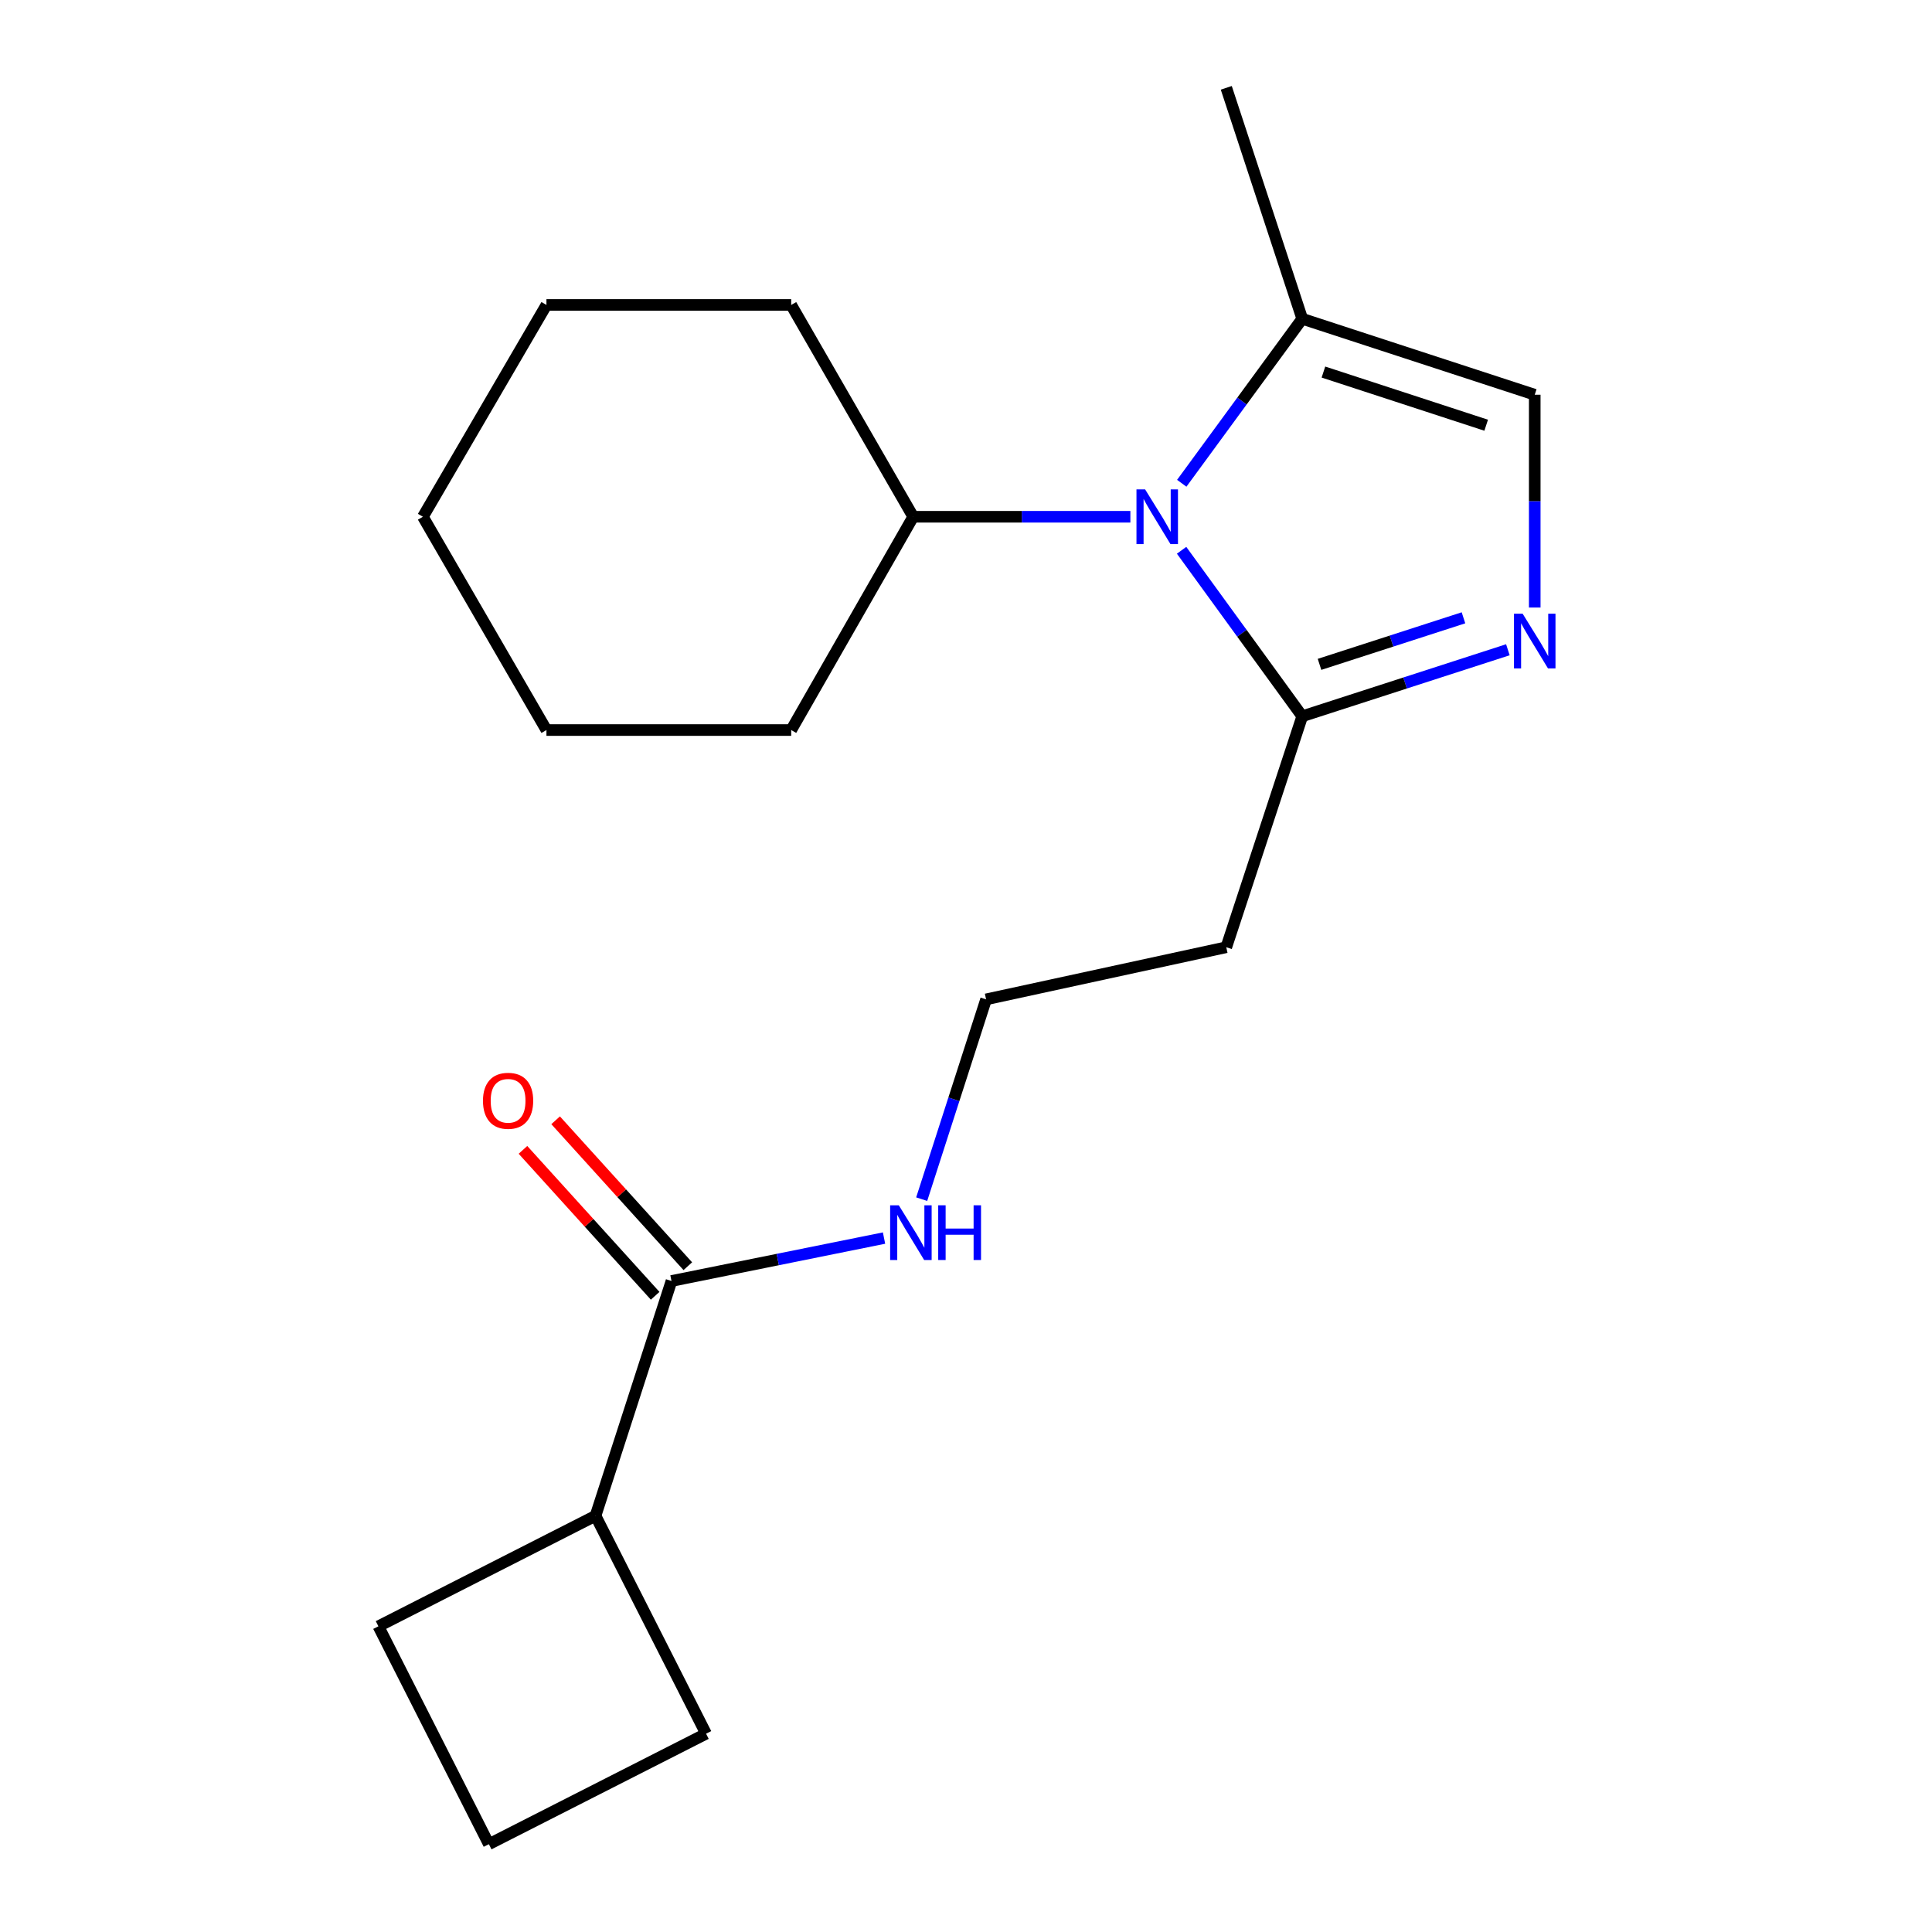 <?xml version='1.0' encoding='iso-8859-1'?>
<svg version='1.1' baseProfile='full'
              xmlns='http://www.w3.org/2000/svg'
                      xmlns:rdkit='http://www.rdkit.org/xml'
                      xmlns:xlink='http://www.w3.org/1999/xlink'
                  xml:space='preserve'
width='1000px' height='1000px' viewBox='0 0 1000 1000'>
<!-- END OF HEADER -->
<rect style='opacity:1.0;fill:#FFFFFF;stroke:none' width='1000' height='1000' x='0' y='0'> </rect>
<path class='bond-1' d='M 611.589,284.827 L 642.812,327.782' style='fill:none;fill-rule:evenodd;stroke:#0000FF;stroke-width:6px;stroke-linecap:butt;stroke-linejoin:miter;stroke-opacity:1' />
<path class='bond-1' d='M 642.812,327.782 L 674.035,370.738' style='fill:none;fill-rule:evenodd;stroke:#000000;stroke-width:6px;stroke-linecap:butt;stroke-linejoin:miter;stroke-opacity:1' />
<path class='bond-2' d='M 611.674,250.14 L 642.854,207.569' style='fill:none;fill-rule:evenodd;stroke:#0000FF;stroke-width:6px;stroke-linecap:butt;stroke-linejoin:miter;stroke-opacity:1' />
<path class='bond-2' d='M 642.854,207.569 L 674.035,164.998' style='fill:none;fill-rule:evenodd;stroke:#000000;stroke-width:6px;stroke-linecap:butt;stroke-linejoin:miter;stroke-opacity:1' />
<path class='bond-6' d='M 585.079,267.475 L 528.879,267.475' style='fill:none;fill-rule:evenodd;stroke:#0000FF;stroke-width:6px;stroke-linecap:butt;stroke-linejoin:miter;stroke-opacity:1' />
<path class='bond-6' d='M 528.879,267.475 L 472.679,267.475' style='fill:none;fill-rule:evenodd;stroke:#000000;stroke-width:6px;stroke-linecap:butt;stroke-linejoin:miter;stroke-opacity:1' />
<path class='bond-0' d='M 780.475,336.311 L 727.255,353.525' style='fill:none;fill-rule:evenodd;stroke:#0000FF;stroke-width:6px;stroke-linecap:butt;stroke-linejoin:miter;stroke-opacity:1' />
<path class='bond-0' d='M 727.255,353.525 L 674.035,370.738' style='fill:none;fill-rule:evenodd;stroke:#000000;stroke-width:6px;stroke-linecap:butt;stroke-linejoin:miter;stroke-opacity:1' />
<path class='bond-0' d='M 757.49,319.776 L 720.236,331.825' style='fill:none;fill-rule:evenodd;stroke:#0000FF;stroke-width:6px;stroke-linecap:butt;stroke-linejoin:miter;stroke-opacity:1' />
<path class='bond-0' d='M 720.236,331.825 L 682.982,343.874' style='fill:none;fill-rule:evenodd;stroke:#000000;stroke-width:6px;stroke-linecap:butt;stroke-linejoin:miter;stroke-opacity:1' />
<path class='bond-20' d='M 794.377,314.467 L 794.377,259.391' style='fill:none;fill-rule:evenodd;stroke:#0000FF;stroke-width:6px;stroke-linecap:butt;stroke-linejoin:miter;stroke-opacity:1' />
<path class='bond-20' d='M 794.377,259.391 L 794.377,204.314' style='fill:none;fill-rule:evenodd;stroke:#000000;stroke-width:6px;stroke-linecap:butt;stroke-linejoin:miter;stroke-opacity:1' />
<path class='bond-5' d='M 674.035,370.738 L 634.719,490.282' style='fill:none;fill-rule:evenodd;stroke:#000000;stroke-width:6px;stroke-linecap:butt;stroke-linejoin:miter;stroke-opacity:1' />
<path class='bond-3' d='M 674.035,164.998 L 794.377,204.314' style='fill:none;fill-rule:evenodd;stroke:#000000;stroke-width:6px;stroke-linecap:butt;stroke-linejoin:miter;stroke-opacity:1' />
<path class='bond-3' d='M 685.004,192.575 L 769.243,220.096' style='fill:none;fill-rule:evenodd;stroke:#000000;stroke-width:6px;stroke-linecap:butt;stroke-linejoin:miter;stroke-opacity:1' />
<path class='bond-11' d='M 674.035,164.998 L 634.719,45.455' style='fill:none;fill-rule:evenodd;stroke:#000000;stroke-width:6px;stroke-linecap:butt;stroke-linejoin:miter;stroke-opacity:1' />
<path class='bond-4' d='M 347.56,663.041 L 402.568,651.933' style='fill:none;fill-rule:evenodd;stroke:#000000;stroke-width:6px;stroke-linecap:butt;stroke-linejoin:miter;stroke-opacity:1' />
<path class='bond-4' d='M 402.568,651.933 L 457.575,640.824' style='fill:none;fill-rule:evenodd;stroke:#0000FF;stroke-width:6px;stroke-linecap:butt;stroke-linejoin:miter;stroke-opacity:1' />
<path class='bond-7' d='M 356.011,655.385 L 321.799,617.62' style='fill:none;fill-rule:evenodd;stroke:#000000;stroke-width:6px;stroke-linecap:butt;stroke-linejoin:miter;stroke-opacity:1' />
<path class='bond-7' d='M 321.799,617.62 L 287.587,579.856' style='fill:none;fill-rule:evenodd;stroke:#FF0000;stroke-width:6px;stroke-linecap:butt;stroke-linejoin:miter;stroke-opacity:1' />
<path class='bond-7' d='M 339.109,670.697 L 304.897,632.933' style='fill:none;fill-rule:evenodd;stroke:#000000;stroke-width:6px;stroke-linecap:butt;stroke-linejoin:miter;stroke-opacity:1' />
<path class='bond-7' d='M 304.897,632.933 L 270.685,595.168' style='fill:none;fill-rule:evenodd;stroke:#FF0000;stroke-width:6px;stroke-linecap:butt;stroke-linejoin:miter;stroke-opacity:1' />
<path class='bond-9' d='M 347.56,663.041 L 308.245,784.574' style='fill:none;fill-rule:evenodd;stroke:#000000;stroke-width:6px;stroke-linecap:butt;stroke-linejoin:miter;stroke-opacity:1' />
<path class='bond-10' d='M 634.719,490.282 L 510.399,517.27' style='fill:none;fill-rule:evenodd;stroke:#000000;stroke-width:6px;stroke-linecap:butt;stroke-linejoin:miter;stroke-opacity:1' />
<path class='bond-15' d='M 472.679,267.475 L 409.518,377.871' style='fill:none;fill-rule:evenodd;stroke:#000000;stroke-width:6px;stroke-linecap:butt;stroke-linejoin:miter;stroke-opacity:1' />
<path class='bond-16' d='M 472.679,267.475 L 409.518,157.84' style='fill:none;fill-rule:evenodd;stroke:#000000;stroke-width:6px;stroke-linecap:butt;stroke-linejoin:miter;stroke-opacity:1' />
<path class='bond-8' d='M 477.062,620.685 L 493.73,568.978' style='fill:none;fill-rule:evenodd;stroke:#0000FF;stroke-width:6px;stroke-linecap:butt;stroke-linejoin:miter;stroke-opacity:1' />
<path class='bond-8' d='M 493.73,568.978 L 510.399,517.27' style='fill:none;fill-rule:evenodd;stroke:#000000;stroke-width:6px;stroke-linecap:butt;stroke-linejoin:miter;stroke-opacity:1' />
<path class='bond-13' d='M 308.245,784.574 L 365.463,897.365' style='fill:none;fill-rule:evenodd;stroke:#000000;stroke-width:6px;stroke-linecap:butt;stroke-linejoin:miter;stroke-opacity:1' />
<path class='bond-14' d='M 308.245,784.574 L 195.859,841.768' style='fill:none;fill-rule:evenodd;stroke:#000000;stroke-width:6px;stroke-linecap:butt;stroke-linejoin:miter;stroke-opacity:1' />
<path class='bond-12' d='M 253.04,954.545 L 195.859,841.768' style='fill:none;fill-rule:evenodd;stroke:#000000;stroke-width:6px;stroke-linecap:butt;stroke-linejoin:miter;stroke-opacity:1' />
<path class='bond-22' d='M 253.04,954.545 L 365.463,897.365' style='fill:none;fill-rule:evenodd;stroke:#000000;stroke-width:6px;stroke-linecap:butt;stroke-linejoin:miter;stroke-opacity:1' />
<path class='bond-18' d='M 409.518,377.871 L 282.841,377.871' style='fill:none;fill-rule:evenodd;stroke:#000000;stroke-width:6px;stroke-linecap:butt;stroke-linejoin:miter;stroke-opacity:1' />
<path class='bond-17' d='M 409.518,157.84 L 282.841,157.84' style='fill:none;fill-rule:evenodd;stroke:#000000;stroke-width:6px;stroke-linecap:butt;stroke-linejoin:miter;stroke-opacity:1' />
<path class='bond-19' d='M 282.841,157.84 L 218.894,267.475' style='fill:none;fill-rule:evenodd;stroke:#000000;stroke-width:6px;stroke-linecap:butt;stroke-linejoin:miter;stroke-opacity:1' />
<path class='bond-21' d='M 282.841,377.871 L 218.894,267.475' style='fill:none;fill-rule:evenodd;stroke:#000000;stroke-width:6px;stroke-linecap:butt;stroke-linejoin:miter;stroke-opacity:1' />
<path  class='atom-0' d='M 592.716 253.315
L 601.996 268.315
Q 602.916 269.795, 604.396 272.475
Q 605.876 275.155, 605.956 275.315
L 605.956 253.315
L 609.716 253.315
L 609.716 281.635
L 605.836 281.635
L 595.876 265.235
Q 594.716 263.315, 593.476 261.115
Q 592.276 258.915, 591.916 258.235
L 591.916 281.635
L 588.236 281.635
L 588.236 253.315
L 592.716 253.315
' fill='#0000FF'/>
<path  class='atom-1' d='M 788.117 317.655
L 797.397 332.655
Q 798.317 334.135, 799.797 336.815
Q 801.277 339.495, 801.357 339.655
L 801.357 317.655
L 805.117 317.655
L 805.117 345.975
L 801.237 345.975
L 791.277 329.575
Q 790.117 327.655, 788.877 325.455
Q 787.677 323.255, 787.317 322.575
L 787.317 345.975
L 783.637 345.975
L 783.637 317.655
L 788.117 317.655
' fill='#0000FF'/>
<path  class='atom-8' d='M 249.986 569.766
Q 249.986 562.966, 253.346 559.166
Q 256.706 555.366, 262.986 555.366
Q 269.266 555.366, 272.626 559.166
Q 275.986 562.966, 275.986 569.766
Q 275.986 576.646, 272.586 580.566
Q 269.186 584.446, 262.986 584.446
Q 256.746 584.446, 253.346 580.566
Q 249.986 576.686, 249.986 569.766
M 262.986 581.246
Q 267.306 581.246, 269.626 578.366
Q 271.986 575.446, 271.986 569.766
Q 271.986 564.206, 269.626 561.406
Q 267.306 558.566, 262.986 558.566
Q 258.666 558.566, 256.306 561.366
Q 253.986 564.166, 253.986 569.766
Q 253.986 575.486, 256.306 578.366
Q 258.666 581.246, 262.986 581.246
' fill='#FF0000'/>
<path  class='atom-9' d='M 465.215 623.857
L 474.495 638.857
Q 475.415 640.337, 476.895 643.017
Q 478.375 645.697, 478.455 645.857
L 478.455 623.857
L 482.215 623.857
L 482.215 652.177
L 478.335 652.177
L 468.375 635.777
Q 467.215 633.857, 465.975 631.657
Q 464.775 629.457, 464.415 628.777
L 464.415 652.177
L 460.735 652.177
L 460.735 623.857
L 465.215 623.857
' fill='#0000FF'/>
<path  class='atom-9' d='M 485.615 623.857
L 489.455 623.857
L 489.455 635.897
L 503.935 635.897
L 503.935 623.857
L 507.775 623.857
L 507.775 652.177
L 503.935 652.177
L 503.935 639.097
L 489.455 639.097
L 489.455 652.177
L 485.615 652.177
L 485.615 623.857
' fill='#0000FF'/>
</svg>
